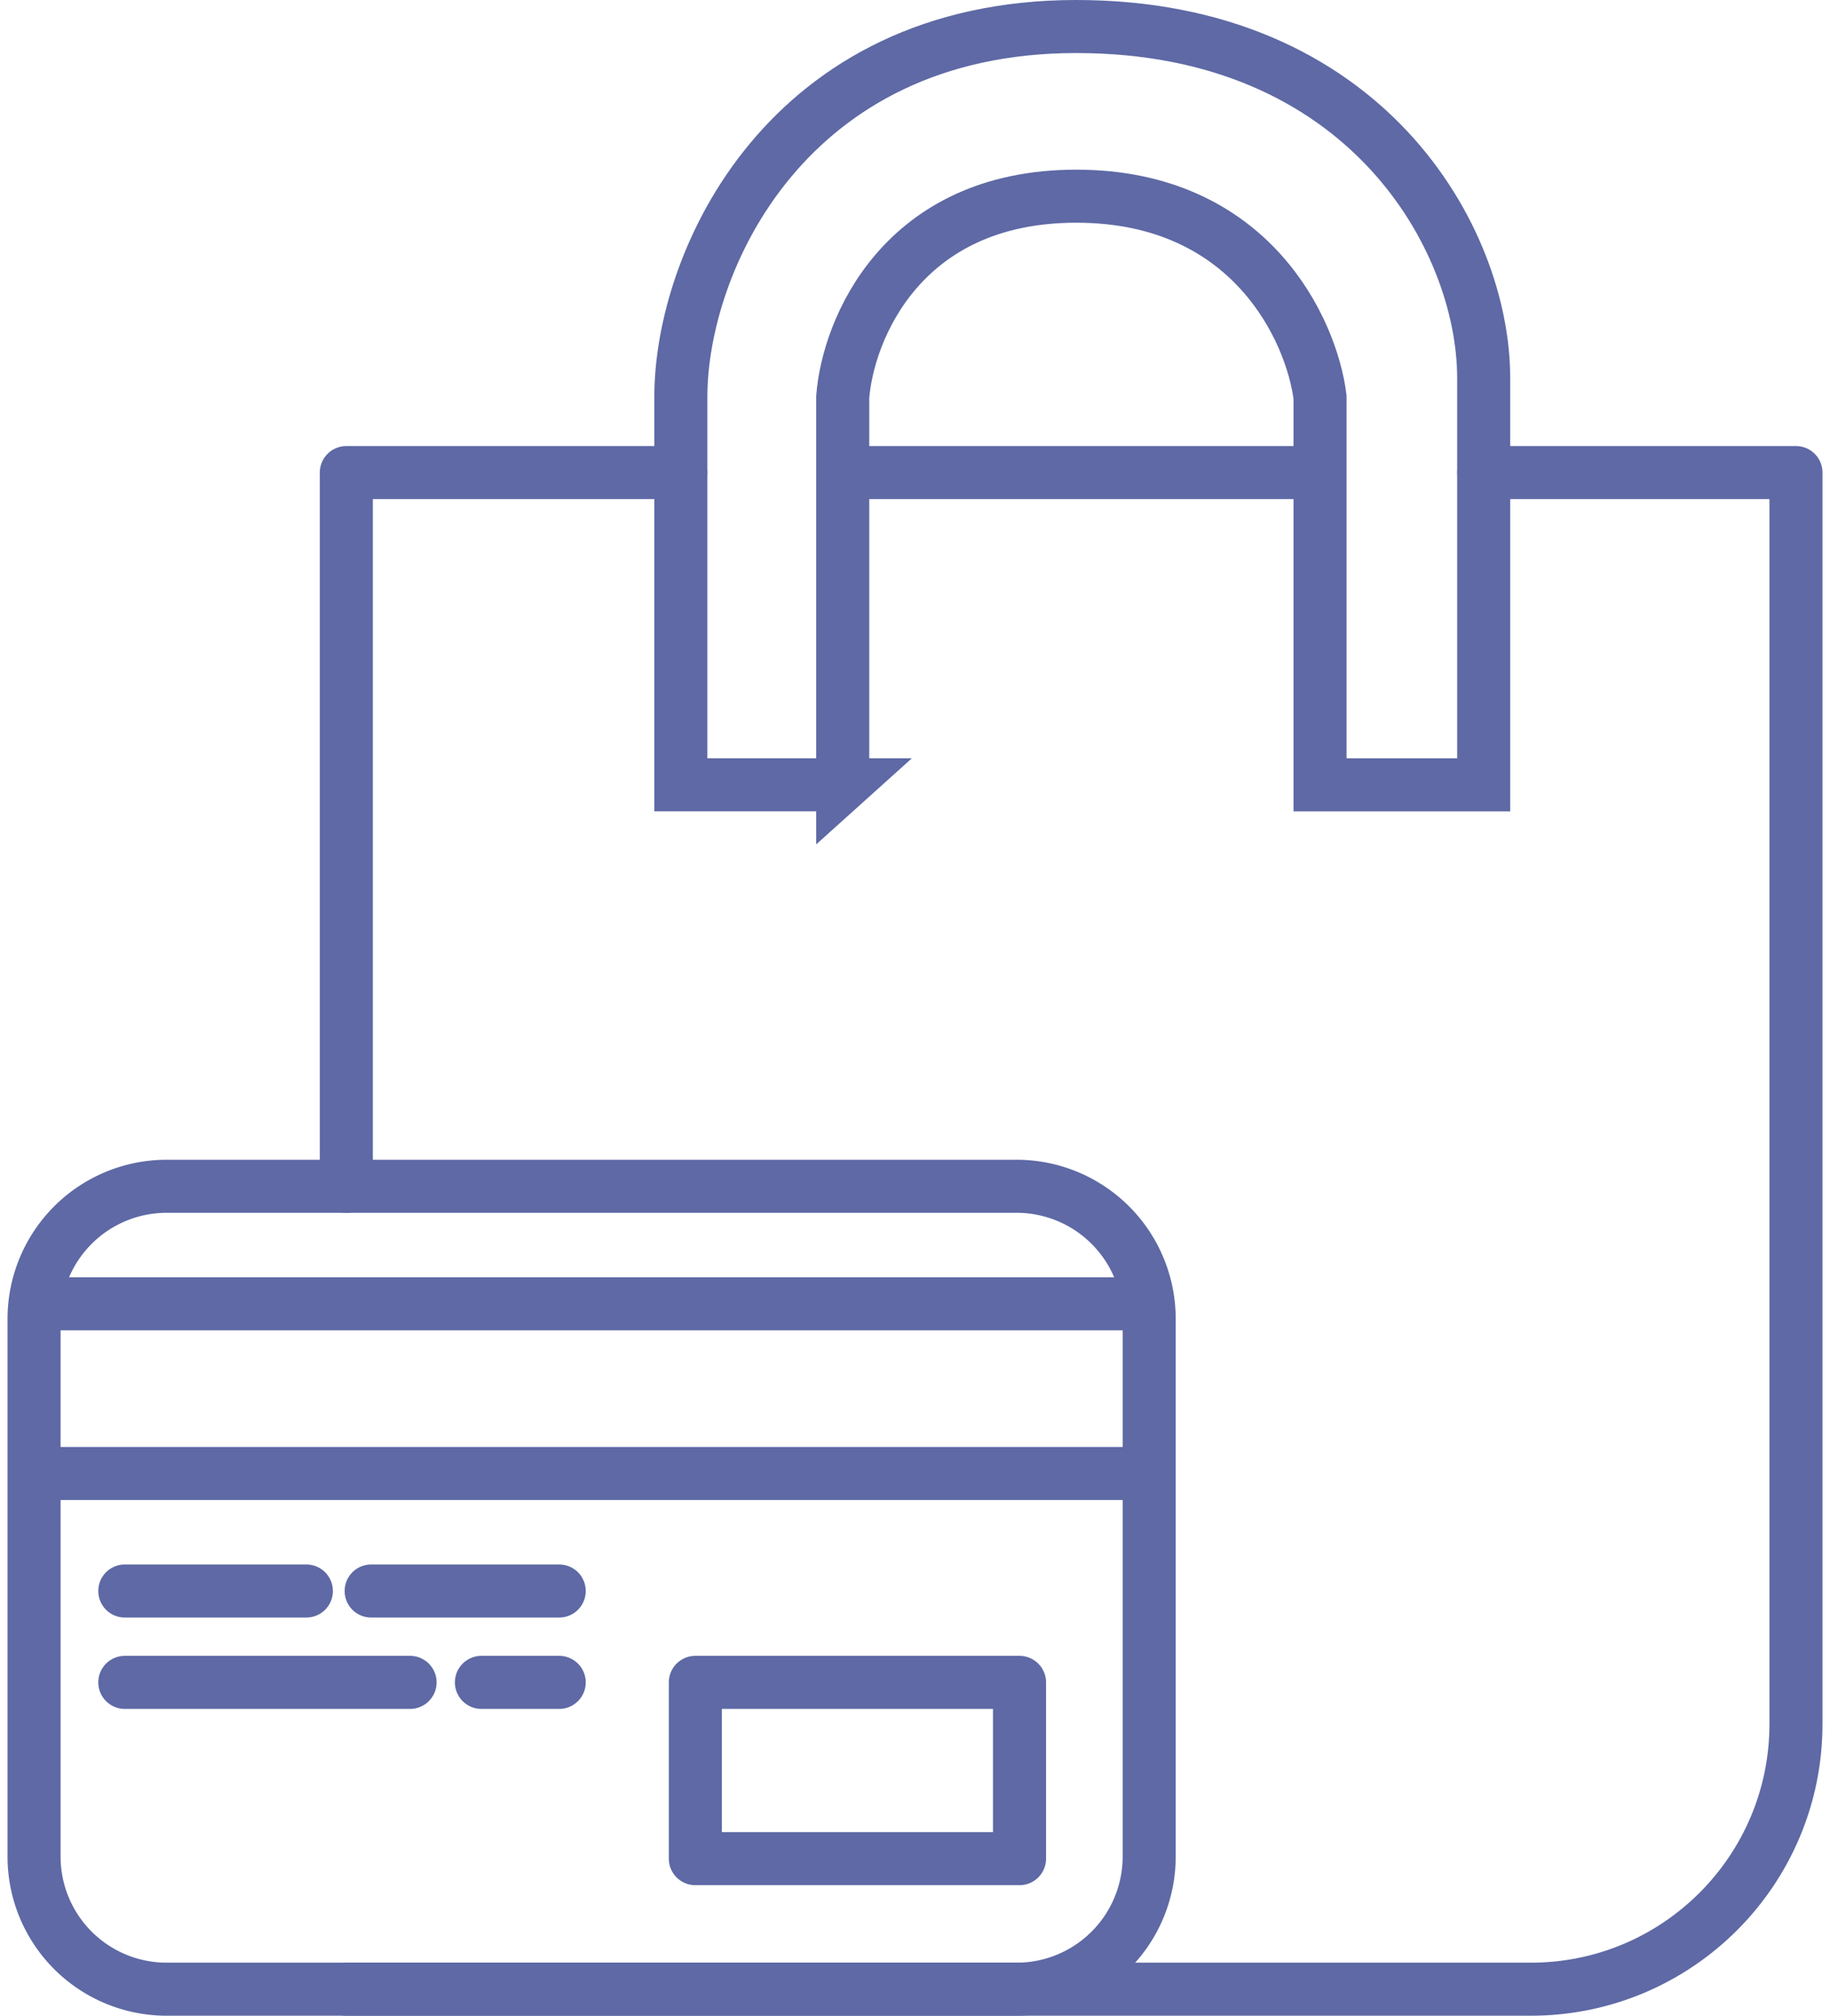 <svg width="69" height="76" viewBox="0 0 69 76" fill="none" xmlns="http://www.w3.org/2000/svg"><path d="M38.33 44.727H6.284a5 5 0 00-5 5V70a5 5 0 005 5H38.33a5 5 0 005-5V49.727a5 5 0 00-5-5z" stroke="#5E69A5" stroke-width="2"/><path d="M4.706 58.987a1 1 0 100 2v-2zm6.845 2a1 1 0 100-2v2zm2.444-2a1 1 0 000 2v-2zm7.09 2a1 1 0 100-2v2zM4.706 62.432a1 1 0 100 2v-2zm10.756 2a1 1 0 000-2v2zm2.69-2a1 1 0 100 2v-2zm2.933 2a1 1 0 000-2v2zm5.133-1v-1a1 1 0 00-1 1h1zm12.223 0h1a1 1 0 00-1-1v1zm0 6.646v1a1 1 0 001-1h-1zm-12.223 0h-1a1 1 0 001 1v-1zM1.284 50.158H43.33v-2H1.284v2zm0 6.398H43.33v-2H1.284v2zm12.712 4.43h7.089v-2h-7.09v2zm4.155 3.446h2.934v-2H18.15v2zm8.067 0h12.223v-2H26.218v2zm11.223-1v6.646h2v-6.646h-2zm1 5.646H26.218v2h12.223v-2zm-11.223 1v-6.646h-2v6.646h2zM4.706 60.987H8.13v-2H4.706v2zm3.423 0h3.422v-2H8.129v2zm-3.423 3.445h5.378v-2H4.706v2zm5.378 0h5.378v-2h-5.378v2z" fill="#5E69A5"/><path d="M25.67 17.818H13.058v26.91m42.886-26.91h11.773V65c0 5.523-4.477 10-10 10h-44.66m36.58-57.182h-17.66" stroke="#5E69A5" stroke-width="2" stroke-linecap="round" stroke-linejoin="round"/><path d="M31.776 29.59h-6.105V14.97C25.67 9.83 29.68 1 40.58 1c10.902 0 15.362 7.989 15.362 13.251v15.34h-6.17V14.969c-.321-2.524-2.61-7.572-9.191-7.572-6.582 0-8.613 5.048-8.806 7.572v14.622z" stroke="#5E69A5" stroke-width="2"/></svg>